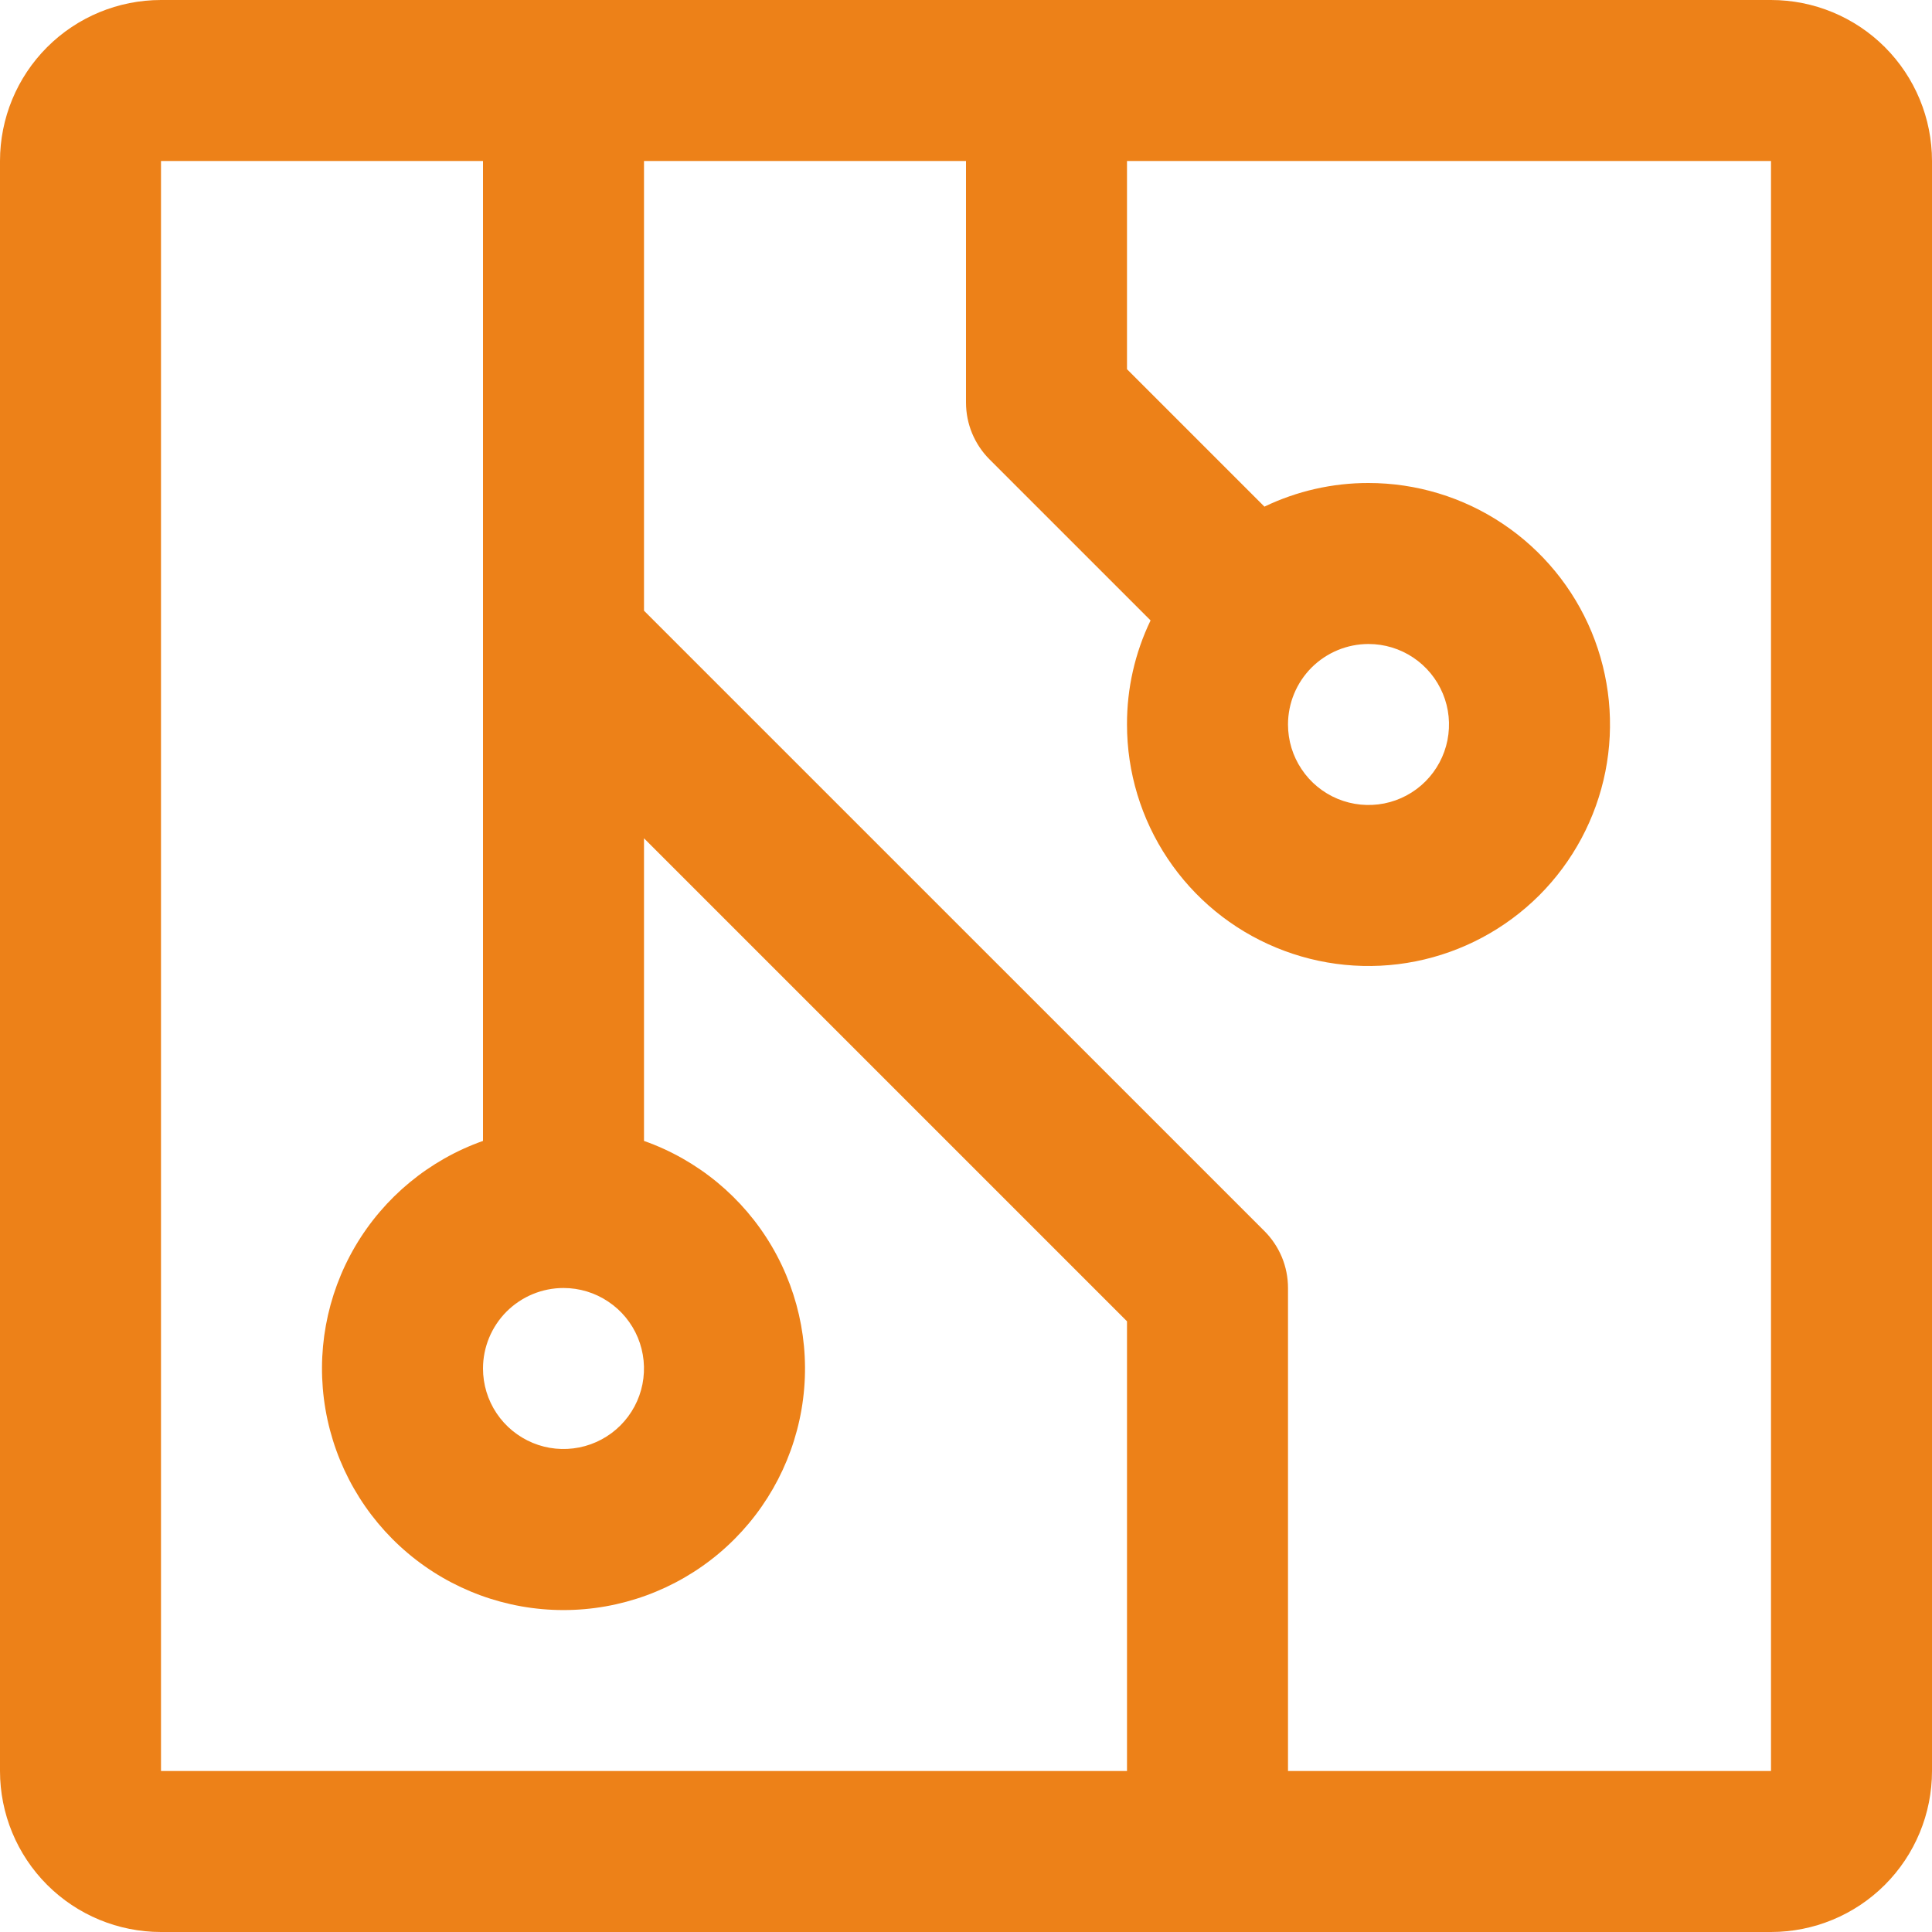 <svg width="30" height="30" viewBox="0 0 30 30" fill="none" xmlns="http://www.w3.org/2000/svg">
<path d="M27.5 0H2.5C1.837 0 1.201 0.263 0.732 0.732C0.263 1.201 0 1.837 0 2.5V27.5C0 28.163 0.263 28.799 0.732 29.268C1.201 29.737 1.837 30 2.5 30H27.5C28.163 30 28.799 29.737 29.268 29.268C29.737 28.799 30 28.163 30 27.5V2.5C30 1.837 29.737 1.201 29.268 0.732C28.799 0.263 28.163 0 27.5 0ZM8.75 20C8.997 20 9.239 20.073 9.444 20.211C9.65 20.348 9.81 20.543 9.905 20.772C9.999 21 10.024 21.251 9.976 21.494C9.928 21.736 9.809 21.959 9.634 22.134C9.459 22.309 9.236 22.428 8.994 22.476C8.751 22.524 8.5 22.5 8.272 22.405C8.043 22.31 7.848 22.15 7.711 21.945C7.573 21.739 7.5 21.497 7.5 21.25C7.5 20.919 7.632 20.601 7.866 20.366C8.101 20.132 8.418 20 8.75 20ZM2.5 2.5H7.5V17.716C6.666 18.011 5.963 18.591 5.515 19.354C5.068 20.117 4.904 21.013 5.054 21.885C5.204 22.757 5.657 23.548 6.333 24.118C7.009 24.688 7.865 25.001 8.75 25.001C9.635 25.001 10.491 24.688 11.167 24.118C11.843 23.548 12.296 22.757 12.446 21.885C12.596 21.013 12.432 20.117 11.985 19.354C11.537 18.591 10.834 18.011 10 17.716V13.017L17.5 20.517V27.5H2.5V2.5ZM27.5 27.5H20V20C20 19.836 19.968 19.673 19.905 19.521C19.842 19.37 19.75 19.232 19.634 19.116L10 9.483V2.5H15V6.25C15 6.414 15.032 6.577 15.095 6.729C15.158 6.88 15.25 7.018 15.366 7.134L17.866 9.634C17.623 10.139 17.498 10.691 17.5 11.25C17.5 11.992 17.72 12.717 18.132 13.333C18.544 13.95 19.13 14.431 19.815 14.714C20.5 14.998 21.254 15.073 21.982 14.928C22.709 14.783 23.377 14.426 23.902 13.902C24.426 13.377 24.783 12.709 24.928 11.982C25.073 11.254 24.998 10.5 24.715 9.815C24.431 9.13 23.95 8.544 23.333 8.132C22.717 7.72 21.992 7.5 21.25 7.5C20.691 7.499 20.138 7.625 19.634 7.867L17.5 5.733V2.5H27.5V27.5ZM21.25 10C21.497 10 21.739 10.073 21.945 10.211C22.15 10.348 22.31 10.543 22.405 10.772C22.5 11 22.524 11.251 22.476 11.494C22.428 11.736 22.309 11.959 22.134 12.134C21.959 12.309 21.736 12.428 21.494 12.476C21.251 12.524 21 12.499 20.772 12.405C20.543 12.31 20.348 12.15 20.211 11.944C20.073 11.739 20 11.497 20 11.25C20 10.918 20.132 10.601 20.366 10.366C20.601 10.132 20.919 10 21.25 10Z" fill="#ED8118"/>
</svg>
